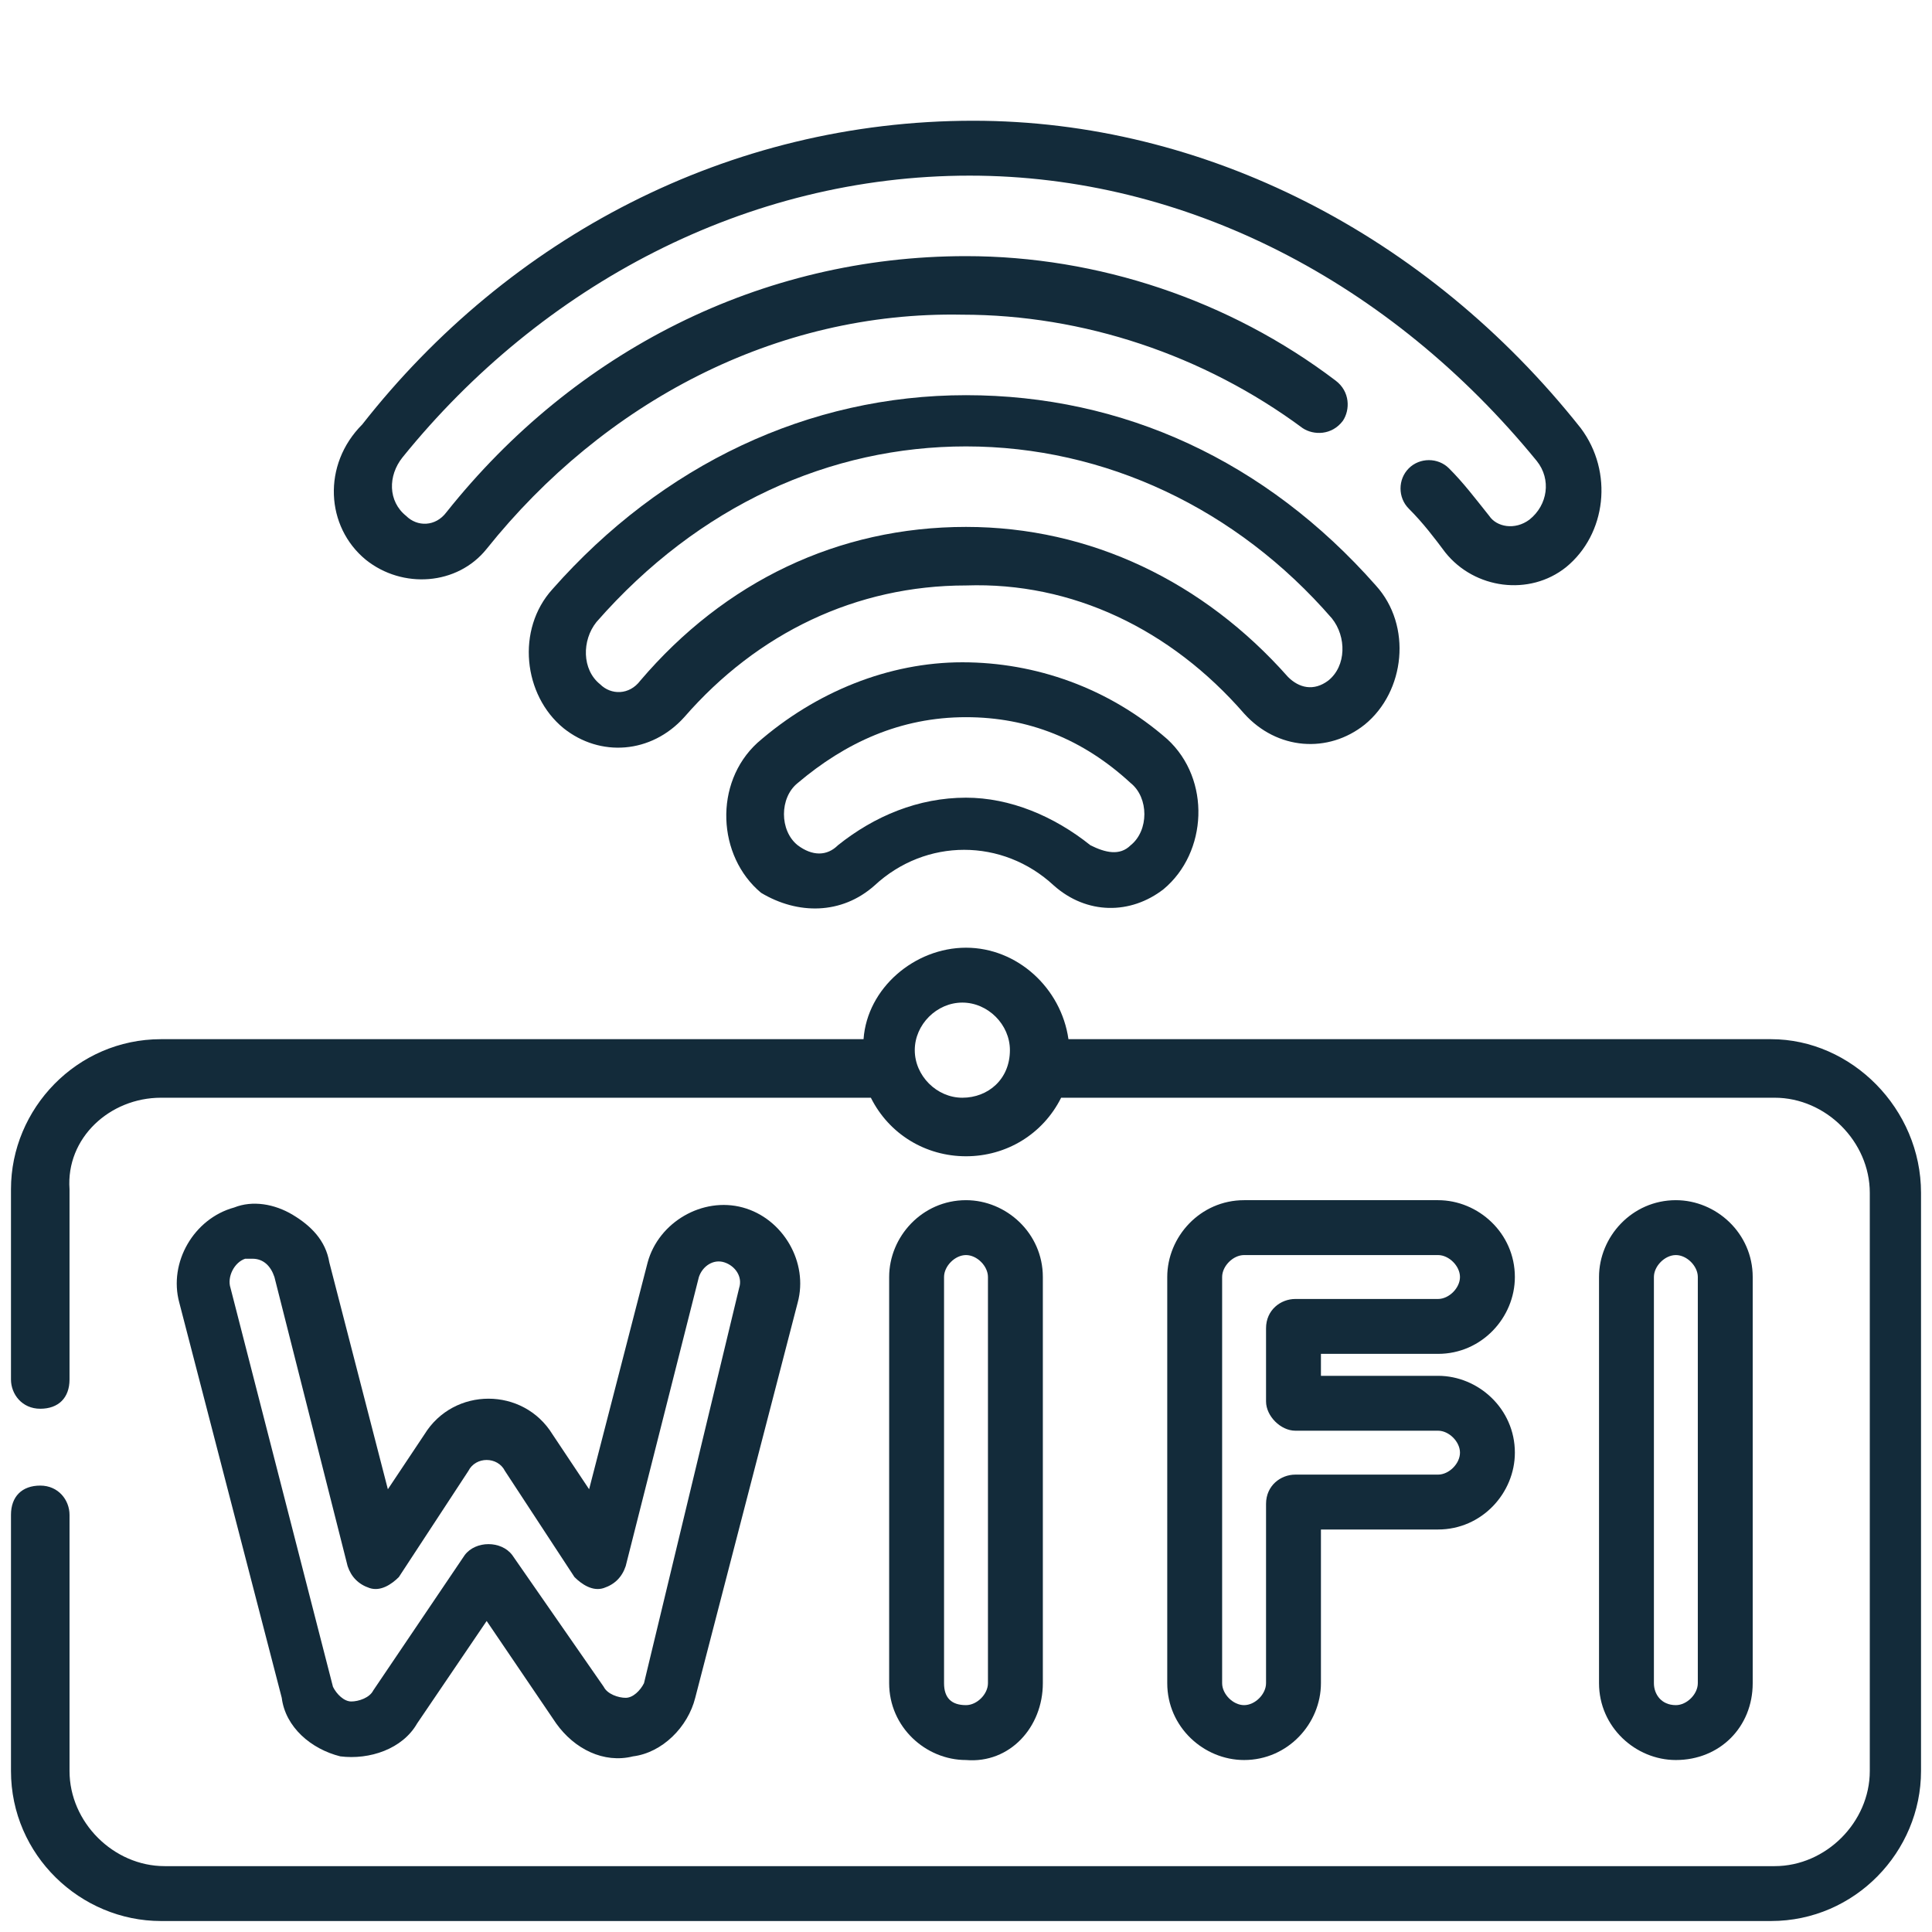 <svg xmlns="http://www.w3.org/2000/svg" xmlns:xlink="http://www.w3.org/1999/xlink" id="Capa_1" x="0px" y="0px" viewBox="0 0 52.8 52.8" style="enable-background:new 0 0 52.8 52.8;" xml:space="preserve"> <style type="text/css"> .st0{fill:#132B3A;} </style> <g> <path class="st0" d="M28.5,46V34.9c0-1.2-1-2.1-2.1-2.1c-1.2,0-2.1,1-2.1,2.1V46c0,1.2,1,2.1,2.1,2.1C27.6,48.2,28.5,47.2,28.5,46z M25.8,46V34.9c0-0.3,0.3-0.6,0.6-0.6s0.6,0.3,0.6,0.6V46c0,0.3-0.3,0.6-0.6,0.6C26,46.6,25.8,46.4,25.8,46z"></path> <path class="st0" d="M39.3,37c1.2,0,2.1-1,2.1-2.1c0-1.2-1-2.1-2.1-2.1H34c-1.2,0-2.1,1-2.1,2.1V46c0,1.2,1,2.1,2.1,2.1 c1.2,0,2.1-1,2.1-2.1v-4.2h3.2c1.2,0,2.1-1,2.1-2.1c0-1.2-1-2.1-2.1-2.1h-3.2V37L39.3,37z M35.4,39.1h3.9c0.3,0,0.6,0.3,0.6,0.6 s-0.3,0.6-0.6,0.6h-3.9c-0.4,0-0.8,0.3-0.8,0.8V46c0,0.3-0.3,0.6-0.6,0.6c-0.3,0-0.6-0.3-0.6-0.6V34.9c0-0.3,0.3-0.6,0.6-0.6h5.3 c0.3,0,0.6,0.3,0.6,0.6c0,0.3-0.3,0.6-0.6,0.6h-3.9c-0.4,0-0.8,0.3-0.8,0.8v2C34.6,38.7,35,39.1,35.4,39.1L35.4,39.1z"></path> <path class="st0" d="M47.9,46V34.9c0-1.2-1-2.1-2.1-2.1c-1.2,0-2.1,1-2.1,2.1V46c0,1.2,1,2.1,2.1,2.1C47,48.1,47.9,47.2,47.9,46z M45.2,46V34.9c0-0.3,0.3-0.6,0.6-0.6c0.3,0,0.6,0.3,0.6,0.6V46c0,0.3-0.3,0.6-0.6,0.6C45.4,46.6,45.2,46.3,45.2,46z"></path> <path class="st0" d="M9.3,48c0.8,0.1,1.7-0.2,2.1-0.9l1.9-2.8l1.9,2.8c0.5,0.7,1.3,1.1,2.1,0.9c0.8-0.1,1.5-0.8,1.7-1.6l2.8-10.8 c0.3-1.1-0.4-2.3-1.5-2.6c0,0,0,0,0,0c-1.1-0.3-2.3,0.4-2.6,1.5l-1.6,6.2l-1-1.5c-0.8-1.3-2.7-1.3-3.5,0l-1,1.5L9,34.5 c-0.1-0.6-0.5-1-1-1.3c-0.5-0.3-1.1-0.4-1.6-0.2c-1.1,0.3-1.8,1.5-1.5,2.6l2.8,10.8C7.8,47.2,8.5,47.8,9.3,48z M6.7,34.4 c0.1,0,0.1,0,0.2,0c0.3,0,0.5,0.2,0.6,0.5l2,7.9c0.1,0.3,0.3,0.5,0.6,0.6c0.3,0.1,0.6-0.1,0.8-0.3l1.9-2.9c0.2-0.4,0.8-0.4,1,0 l1.9,2.9c0.2,0.2,0.5,0.4,0.8,0.3c0.3-0.1,0.5-0.3,0.6-0.6l2-7.9c0.1-0.3,0.4-0.5,0.7-0.4c0.3,0.1,0.5,0.4,0.4,0.7L17.6,46 c-0.1,0.2-0.3,0.4-0.5,0.4c-0.2,0-0.5-0.1-0.6-0.3L14,42.5c-0.3-0.4-1-0.4-1.3,0l-2.5,3.7c-0.1,0.2-0.4,0.3-0.6,0.3 c-0.2,0-0.4-0.2-0.5-0.4L6.3,35.2C6.2,34.9,6.4,34.5,6.7,34.4L6.7,34.4z"></path> <path class="st0" d="M23.9,24.2c1.4-1.3,3.5-1.3,4.9,0c0.9,0.8,2.1,0.8,3,0.1c1.2-1,1.3-3,0.1-4.1c-1.6-1.4-3.6-2.1-5.6-2.1 c-2,0-4,0.8-5.6,2.2c-1.2,1.1-1.1,3.1,0.1,4.1h0C21.8,25,23,25,23.9,24.2L23.9,24.2z M21.8,21.4c1.3-1.1,2.8-1.8,4.6-1.8 c1.7,0,3.2,0.6,4.5,1.8c0.5,0.4,0.5,1.3,0,1.7c-0.3,0.3-0.7,0.2-1.1,0c-1-0.8-2.2-1.3-3.4-1.3c-1.3,0-2.5,0.5-3.5,1.3 c-0.3,0.3-0.7,0.3-1.1,0h0C21.3,22.7,21.3,21.8,21.8,21.4L21.8,21.4z"></path> <path class="st0" d="M34,19.5c0.9,1,2.3,1.1,3.3,0.3c1.1-0.9,1.3-2.7,0.3-3.8c-3-3.4-6.9-5.2-11.2-5.2c-4.3,0-8.3,1.9-11.3,5.3 c-1,1.1-0.8,2.9,0.3,3.8c0,0,0,0,0,0c1,0.8,2.4,0.7,3.3-0.3c2-2.3,4.7-3.6,7.7-3.6C29.3,15.9,32,17.2,34,19.5L34,19.5z M17.5,18.6 c-0.3,0.4-0.8,0.4-1.1,0.1c-0.5-0.4-0.5-1.2-0.1-1.7c2.8-3.2,6.4-4.8,10.1-4.8c3.8,0,7.4,1.7,10,4.7c0.4,0.5,0.4,1.3-0.1,1.7 c-0.4,0.3-0.8,0.2-1.1-0.1c-2.3-2.6-5.4-4.1-8.8-4.1C22.9,14.4,19.8,15.9,17.5,18.6L17.5,18.6z"></path> <path class="st0" d="M10,15.3C10,15.3,10,15.4,10,15.3c1,0.8,2.5,0.7,3.3-0.3c3.2-4,7.9-6.5,13-6.4c3.3,0,6.6,1.1,9.3,3.1 c0.3,0.2,0.8,0.2,1.1-0.2c0.2-0.3,0.2-0.8-0.2-1.1C33.6,8.2,30,7,26.4,7c-5.6,0-10.7,2.6-14.2,7c-0.3,0.4-0.8,0.4-1.1,0.1 c0,0,0,0,0,0c-0.5-0.4-0.5-1.1-0.1-1.6c3.8-4.7,9.4-7.7,15.5-7.7c5.9,0,11.5,2.9,15.5,7.8c0.4,0.5,0.3,1.2-0.2,1.6 c-0.4,0.3-0.9,0.2-1.1-0.1c-0.4-0.5-0.7-0.9-1.1-1.3c-0.3-0.3-0.8-0.3-1.1,0c-0.3,0.3-0.3,0.8,0,1.1c0.4,0.4,0.7,0.8,1,1.2 c0.8,1,2.3,1.2,3.3,0.4c1.1-0.9,1.3-2.6,0.4-3.8c-4.2-5.3-10.3-8.4-16.6-8.4c-6.7,0-12.7,3.2-16.7,8.3C8.8,12.7,8.9,14.4,10,15.3z"></path> <path class="st0" d="M48.4,28.4H29.2c-0.2-1.4-1.4-2.5-2.8-2.5s-2.7,1.1-2.8,2.5H4.4c-2.3,0-4.1,1.9-4.1,4.1v5.2 c0,0.4,0.3,0.8,0.8,0.8s0.8-0.3,0.8-0.8v-5.2C1.8,31.1,3,30,4.4,30h19.4c0,0,0,0,0,0c0.5,1,1.5,1.6,2.6,1.6c1.1,0,2.1-0.6,2.6-1.6 h19.5c1.4,0,2.6,1.2,2.6,2.6v15.8c0,1.4-1.2,2.6-2.6,2.6h-44c-1.4,0-2.6-1.2-2.6-2.6v-7c0-0.4-0.3-0.8-0.8-0.8s-0.8,0.3-0.8,0.8v7 c0,2.3,1.9,4.1,4.1,4.1h44c2.3,0,4.1-1.9,4.1-4.1V32.6C52.5,30.3,50.6,28.4,48.4,28.4z M26.3,30c-0.7,0-1.3-0.6-1.3-1.3 c0-0.7,0.6-1.3,1.3-1.3s1.3,0.6,1.3,1.3C27.6,29.5,27,30,26.3,30z"></path> </g> </svg>
